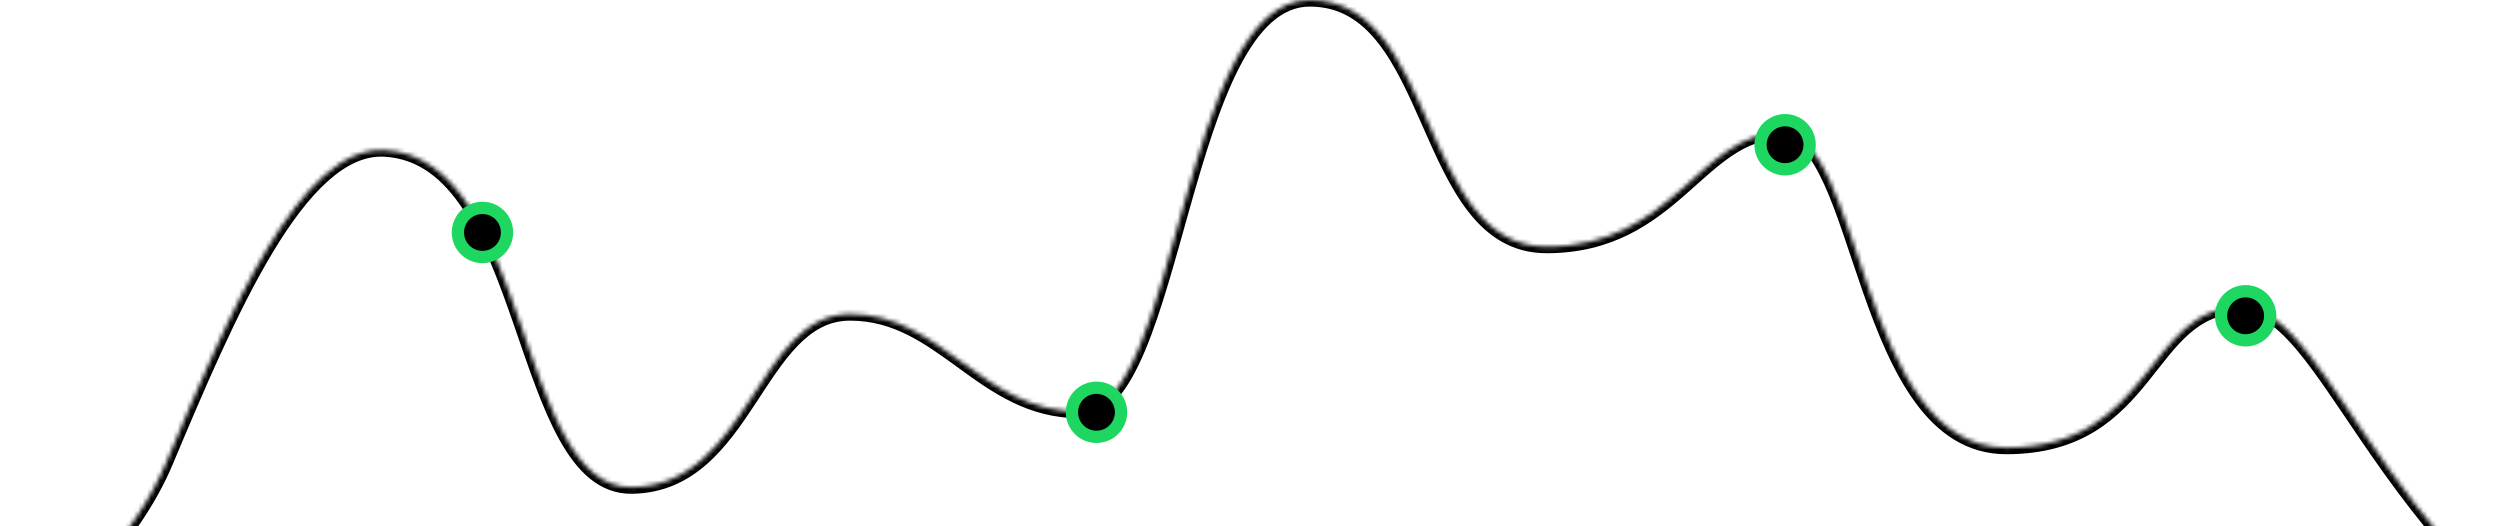 <?xml version="1.0" encoding="UTF-8"?> <svg xmlns="http://www.w3.org/2000/svg" width="570" height="120" viewBox="0 0 570 120" fill="none"><mask id="path-1-inside-1_244_230" fill="white"><path d="M-23 165.928C-23 165.928 23.679 139.355 37.971 105.353C52.264 71.351 68.429 33.237 87.656 34.229C121.233 35.987 117.603 111.507 144.119 111.082C170.663 110.685 172.704 71.606 193.803 71.606C214.902 71.606 223.75 93.868 246.211 93.868C268.671 93.868 269.352 0 298.618 0C327.884 0 323.574 56.236 352.613 56.236C381.653 56.236 387.551 30.23 406.155 30.23C424.758 30.23 423.851 102.064 457.427 102.064C491.004 102.064 489.189 69.99 510.969 69.99C532.749 69.99 544.319 136.945 616.095 165.928"></path></mask><path d="M87.656 34.229L87.735 32.731L87.734 32.731L87.656 34.229ZM144.119 111.082L144.096 109.582L144.095 109.582L144.119 111.082ZM-23 165.928C-22.258 167.231 -22.258 167.231 -22.257 167.231C-22.256 167.23 -22.256 167.23 -22.255 167.229C-22.253 167.228 -22.25 167.227 -22.247 167.225C-22.241 167.222 -22.232 167.216 -22.22 167.209C-22.196 167.196 -22.161 167.176 -22.115 167.149C-22.023 167.096 -21.888 167.018 -21.712 166.914C-21.361 166.708 -20.846 166.402 -20.187 166.001C-18.869 165.2 -16.975 164.02 -14.659 162.498C-10.029 159.455 -3.706 155.042 3.07 149.557C16.577 138.622 32.06 123.287 39.354 105.934L36.589 104.772C29.59 121.422 14.587 136.374 1.182 147.225C-5.499 152.634 -11.738 156.989 -16.307 159.991C-18.59 161.492 -20.455 162.653 -21.746 163.438C-22.391 163.83 -22.893 164.128 -23.232 164.328C-23.402 164.427 -23.531 164.502 -23.616 164.552C-23.659 164.577 -23.692 164.595 -23.712 164.607C-23.723 164.613 -23.731 164.618 -23.736 164.62C-23.738 164.622 -23.74 164.623 -23.741 164.624C-23.741 164.624 -23.742 164.624 -23.742 164.624C-23.742 164.624 -23.742 164.624 -23 165.928ZM39.354 105.934C46.513 88.905 54.084 70.986 62.248 57.443C66.33 50.671 70.509 45.082 74.79 41.261C79.07 37.442 83.314 35.507 87.579 35.727L87.734 32.731C82.385 32.455 77.398 34.913 72.793 39.023C68.189 43.132 63.828 49.01 59.679 55.894C51.38 69.66 43.723 87.799 36.589 104.772L39.354 105.934ZM87.578 35.727C95.306 36.132 101.003 40.751 105.66 47.861C110.339 55.003 113.808 64.42 117.118 73.966C120.396 83.418 123.527 93.036 127.521 100.228C131.503 107.4 136.644 112.702 144.143 112.581L144.095 109.582C138.336 109.674 133.988 105.696 130.143 98.772C126.311 91.869 123.279 82.577 119.953 72.983C116.659 63.482 113.083 53.716 108.17 46.217C103.236 38.686 96.794 33.206 87.735 32.731L87.578 35.727ZM144.141 112.581C158.296 112.37 165.839 101.764 172.256 92.02C175.531 87.046 178.499 82.305 181.947 78.765C185.346 75.273 189.066 73.106 193.803 73.106V70.106C187.991 70.106 183.544 72.824 179.797 76.672C176.098 80.471 172.941 85.524 169.75 90.37C163.235 100.265 156.485 109.397 144.096 109.582L144.141 112.581ZM193.803 73.106C203.792 73.106 210.896 78.34 218.615 83.95C226.249 89.499 234.438 95.368 246.211 95.368V92.368C235.523 92.368 228.058 87.106 220.379 81.524C212.783 76.003 204.914 70.106 193.803 70.106V73.106ZM246.211 95.368C249.606 95.368 252.452 93.576 254.844 90.817C257.224 88.072 259.28 84.235 261.143 79.78C264.867 70.872 268.004 59.017 271.305 47.342C274.629 35.587 278.124 23.999 282.575 15.353C287.072 6.616 292.225 1.5 298.618 1.5V-1.5C290.377 -1.5 284.47 5.117 279.907 13.98C275.297 22.935 271.731 34.813 268.419 46.526C265.084 58.318 262.01 69.93 258.375 78.622C256.558 82.967 254.648 86.463 252.577 88.852C250.519 91.227 248.43 92.368 246.211 92.368V95.368ZM298.618 1.5C305.35 1.5 310.172 4.693 314.141 9.717C318.165 14.81 321.203 21.648 324.328 28.724C327.412 35.705 330.585 42.925 334.861 48.375C339.191 53.894 344.763 57.736 352.613 57.736V54.736C345.943 54.736 341.164 51.548 337.221 46.523C333.223 41.428 330.199 34.59 327.073 27.512C323.988 20.529 320.801 13.308 316.495 7.857C312.133 2.337 306.519 -1.5 298.618 -1.5V1.5ZM352.613 57.736C367.681 57.736 376.764 50.943 384.285 44.362C388.076 41.045 391.343 37.906 394.862 35.538C398.322 33.21 401.89 31.73 406.155 31.73V28.73C401.117 28.73 396.972 30.502 393.187 33.049C389.459 35.558 385.948 38.92 382.31 42.104C374.971 48.526 366.585 54.736 352.613 54.736V57.736ZM406.155 31.73C407.935 31.73 409.584 32.571 411.222 34.337C412.88 36.126 414.423 38.76 415.927 42.074C418.946 48.728 421.574 57.555 424.76 66.643C427.911 75.63 431.586 84.796 436.656 91.725C441.756 98.695 448.395 103.564 457.427 103.564V100.564C449.672 100.564 443.833 96.453 439.077 89.954C434.293 83.415 430.737 74.622 427.592 65.651C424.482 56.781 421.751 47.649 418.659 40.835C417.107 37.414 415.405 34.437 413.422 32.297C411.417 30.135 409.025 28.73 406.155 28.73V31.73ZM457.427 103.564C466.081 103.564 472.538 101.491 477.681 98.33C482.798 95.185 486.529 91.012 489.79 86.968C493.105 82.857 495.838 79.022 499.127 76.127C502.329 73.31 505.96 71.49 510.969 71.49V68.49C505.088 68.49 500.778 70.678 497.146 73.875C493.601 76.994 490.605 81.178 487.454 85.085C484.249 89.06 480.778 92.905 476.11 95.774C471.47 98.627 465.562 100.564 457.427 100.564V103.564ZM510.969 71.49C515.621 71.49 520.022 75.077 525.309 81.829C527.907 85.148 530.63 89.108 533.635 93.544C536.633 97.968 539.903 102.853 543.564 107.964C558.228 128.433 579.269 152.675 615.534 167.319L616.657 164.537C581.145 150.197 560.513 126.471 546.003 106.217C542.37 101.146 539.128 96.303 536.119 91.862C533.119 87.433 530.341 83.391 527.671 79.98C522.419 73.272 517.207 68.49 510.969 68.49V71.49Z" fill="black" mask="url(#path-1-inside-1_244_230)"></path><circle cx="407" cy="33" r="5.6" fill="black" stroke="#1ED760" stroke-width="2.8"></circle><circle cx="512" cy="72" r="5.6" fill="black" stroke="#1ED760" stroke-width="2.8"></circle><path d="M255.6 94C255.6 97.093 253.093 99.6 250 99.6C246.907 99.6 244.4 97.093 244.4 94C244.4 90.907 246.907 88.4 250 88.4C253.093 88.4 255.6 90.907 255.6 94Z" fill="black" stroke="#1ED760" stroke-width="2.8"></path><path d="M115.6 53C115.6 56.093 113.093 58.6 110 58.6C106.907 58.6 104.4 56.093 104.4 53C104.4 49.907 106.907 47.4 110 47.4C113.093 47.4 115.6 49.907 115.6 53Z" fill="black" stroke="#1ED760" stroke-width="2.8"></path></svg> 